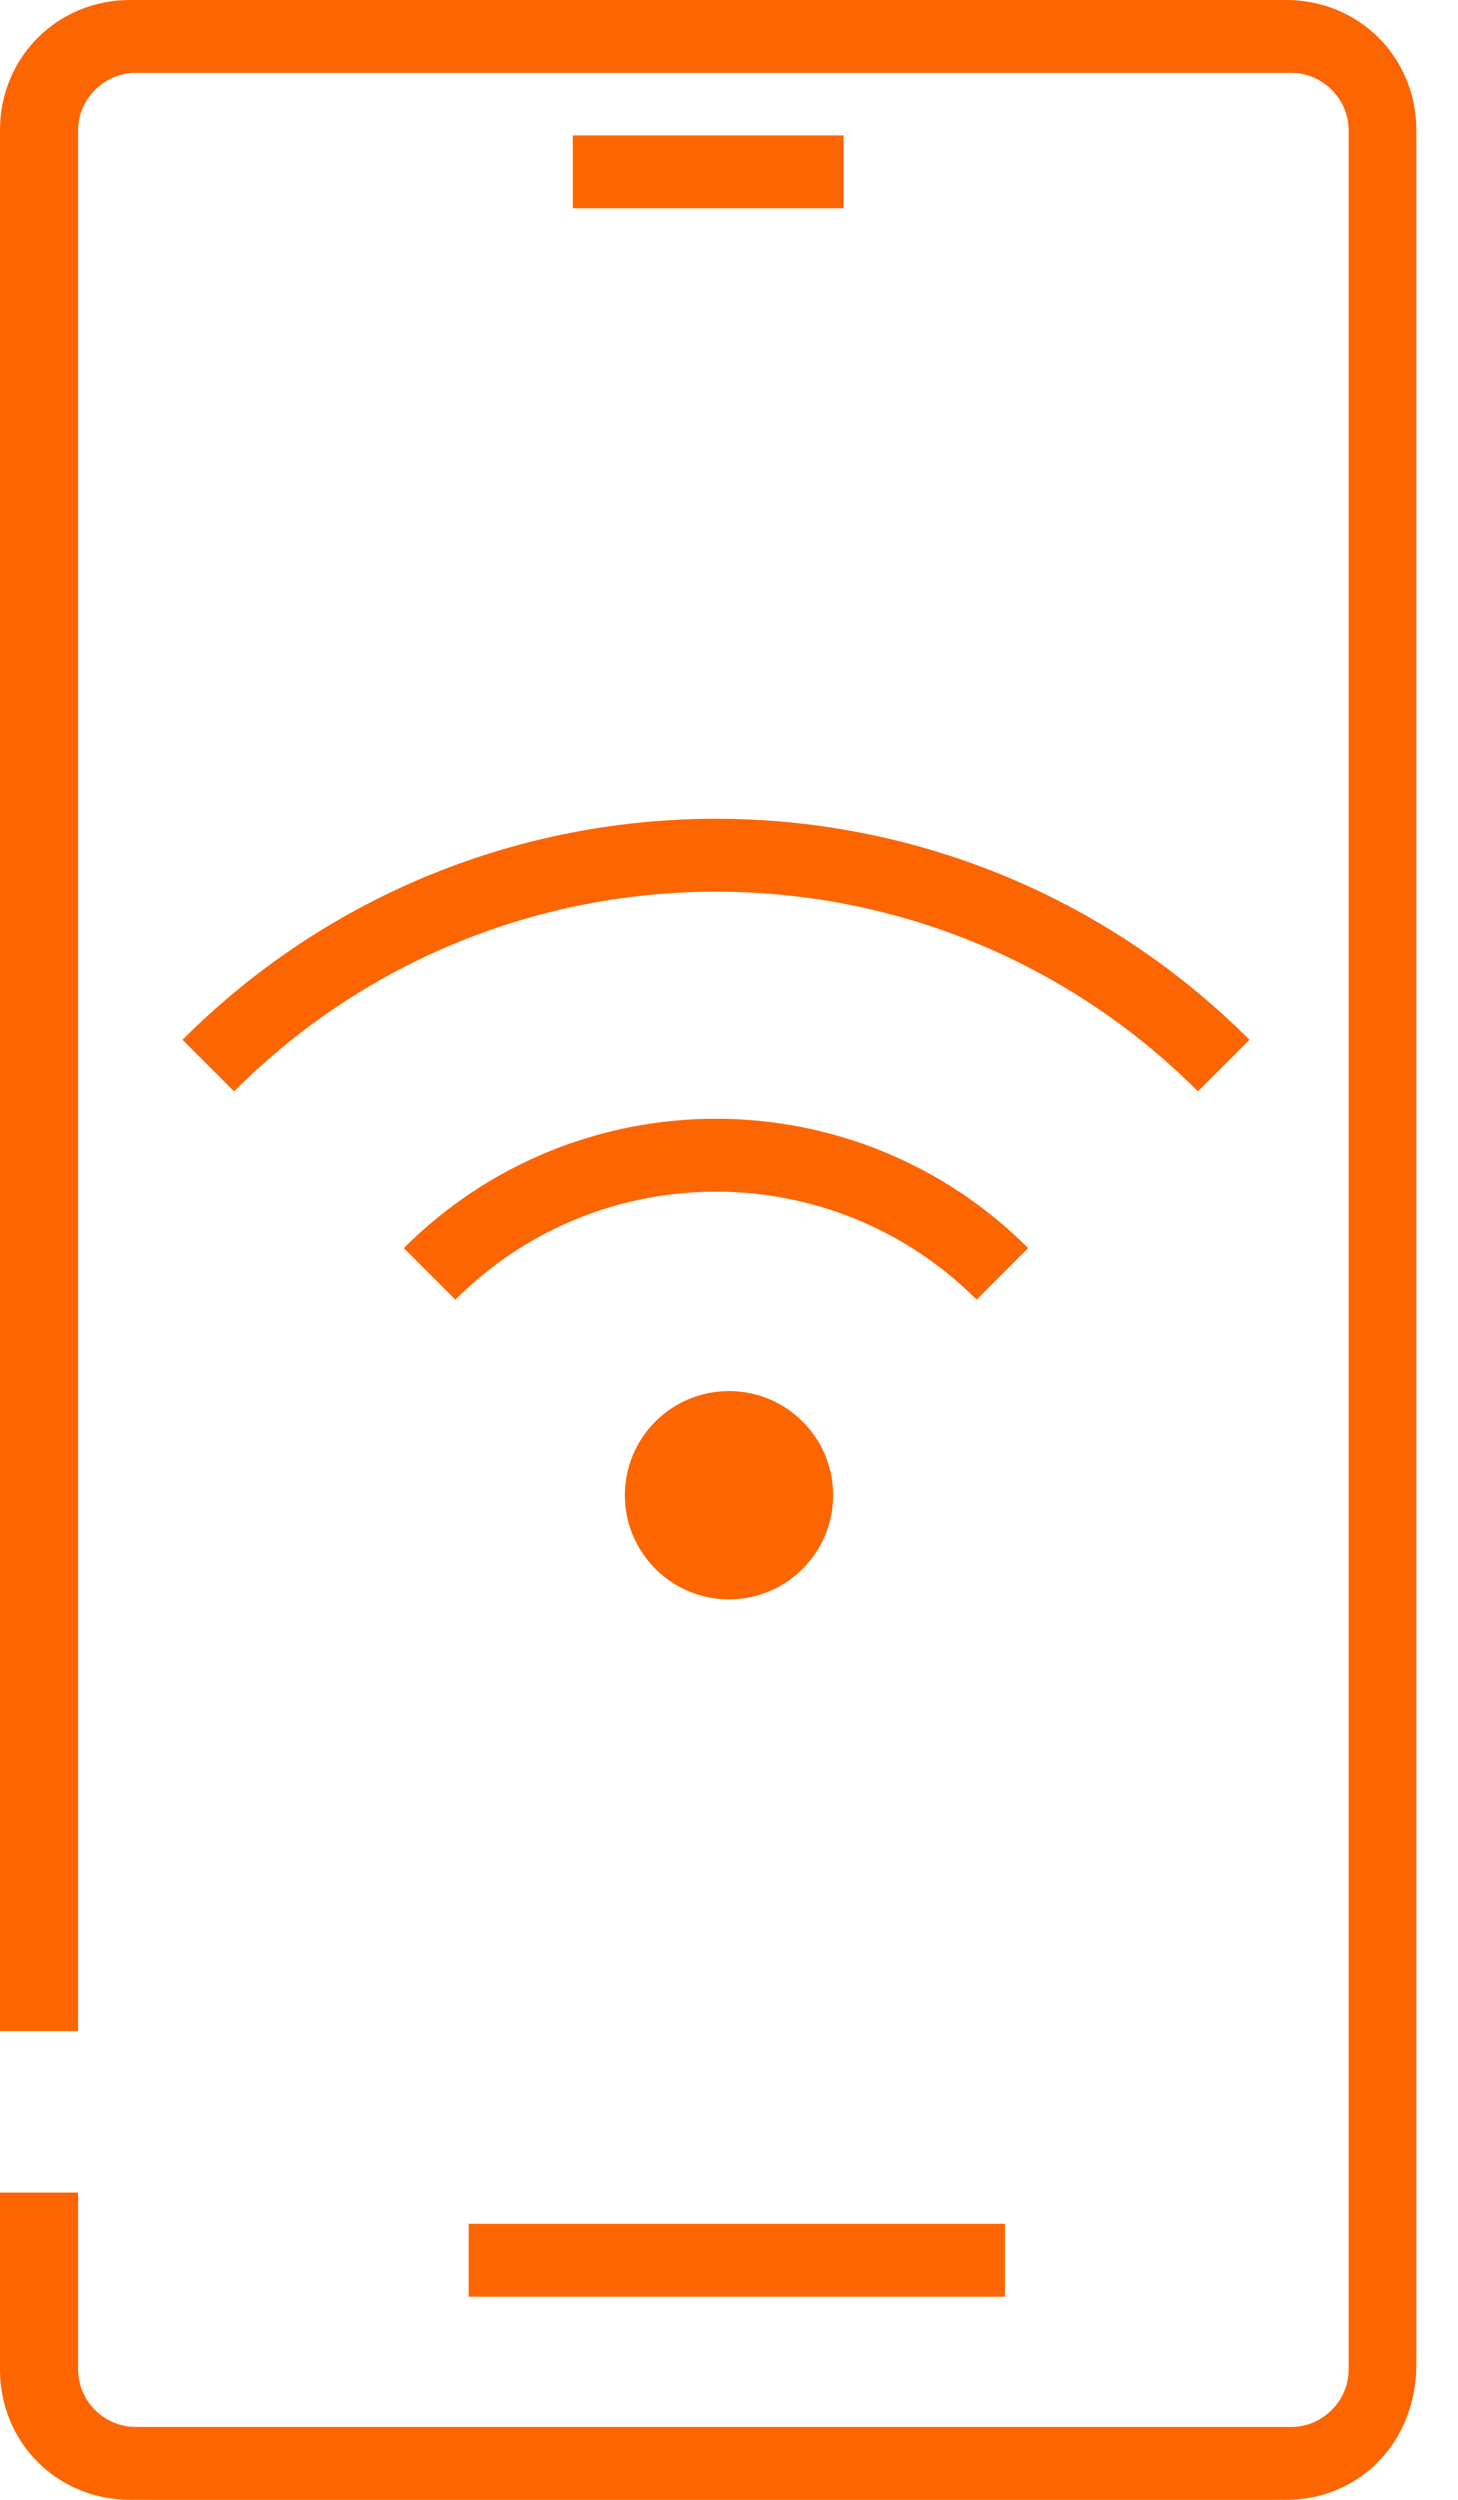 <?xml version="1.0" encoding="UTF-8"?>
<svg xmlns="http://www.w3.org/2000/svg" width="28" height="48" viewBox="0 0 28 48" fill="none">
  <path d="M19.3 42.7H9V44.1H19.3V42.7Z" fill="#FD6500"></path>
  <path d="M24.7 48H2.5C1.1 48 0 46.9 0 45.5V42.1H1.5V45.5C1.5 46.1 2 46.6 2.6 46.6H24.8C25.4 46.6 25.9 46.1 25.9 45.5V2.5C25.9 1.9 25.4 1.4 24.8 1.4H2.6C2 1.4 1.5 1.9 1.5 2.5V39H0V2.5C0 1.1 1.1 0 2.5 0H24.7C26.1 0 27.2 1.1 27.2 2.5V45.4C27.2 46.9 26.1 48 24.7 48Z" fill="#FD6500"></path>
  <path d="M16.2 2.6H11V4H16.2V2.6Z" fill="#FD6500"></path>
  <circle cx="14" cy="28.71" r="2" fill="#FD6500"></circle>
  <path d="M19.25 24.46C16.212 21.422 11.288 21.422 8.25 24.46" stroke="#FD6500" stroke-width="1.4"></path>
  <path d="M23.5 20.46C18.115 15.075 9.385 15.075 4 20.46" stroke="#FD6500" stroke-width="1.4"></path>
</svg>

